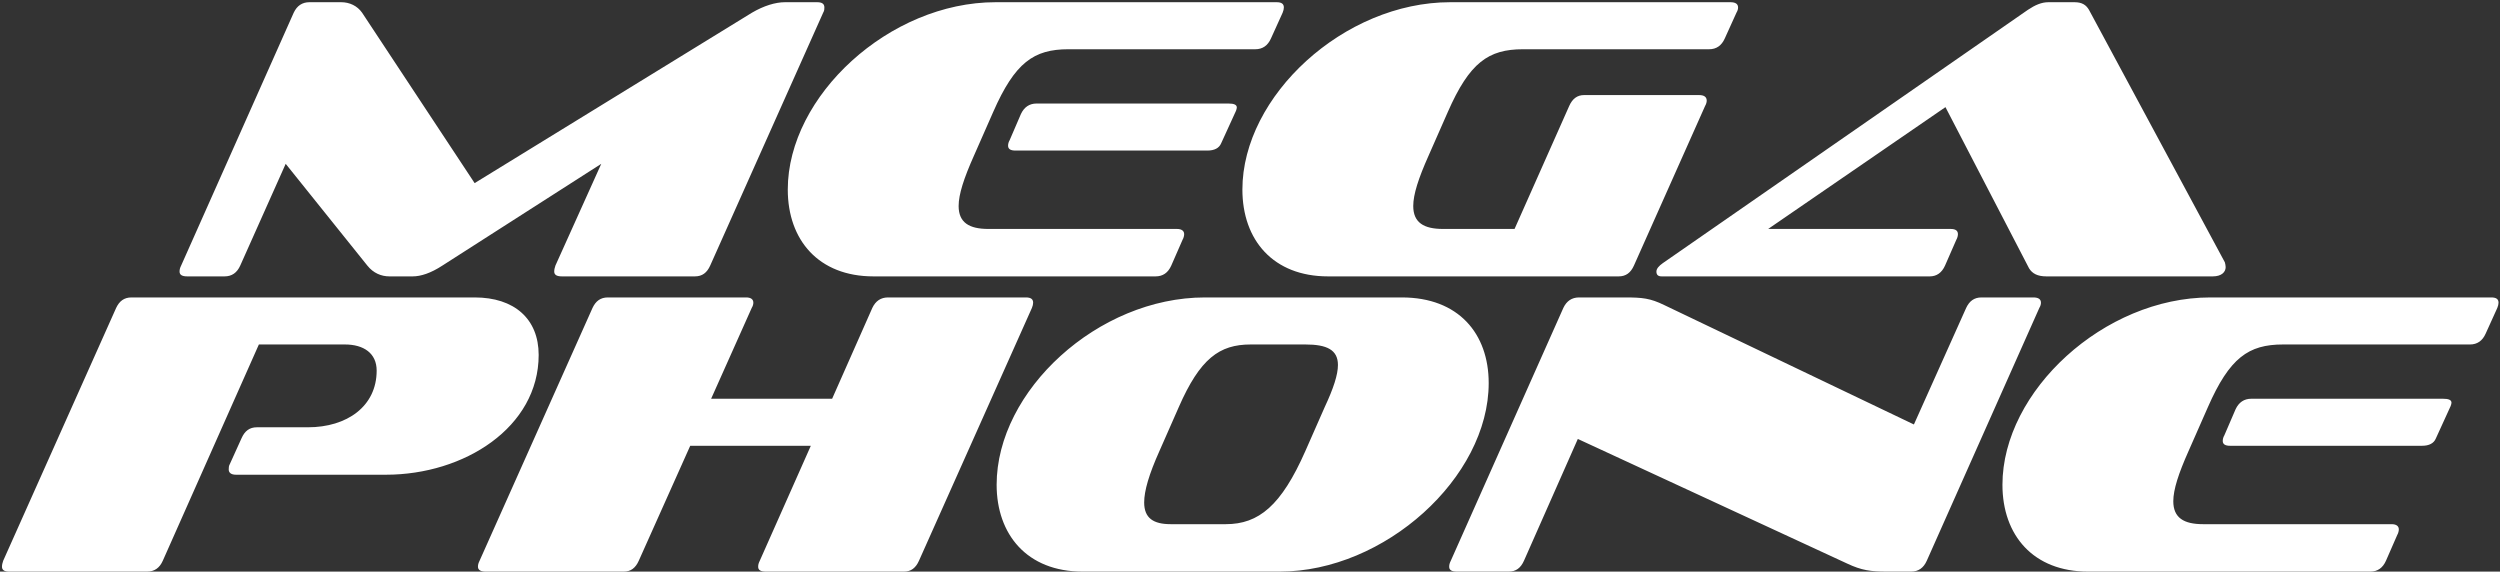 <svg width="796" height="182" viewBox="0 0 796 182" fill="none" xmlns="http://www.w3.org/2000/svg">
<rect x="0" y="0" width="796" height="182" fill="#333333" stroke="none"/>
<path d="M221.267 88H178.899C177.235 88 176.467 87.488 176.467 86.464C176.467 85.824 176.595 85.312 176.851 84.544L191.443 52.16L140.883 84.544C137.171 86.976 133.971 88 131.411 88H123.987C121.427 88 118.867 86.976 116.947 84.544L90.963 52.16L76.499 84.544C75.475 86.848 73.811 88 71.507 88H59.603C57.939 88 57.171 87.488 57.171 86.464C57.171 85.824 57.299 85.312 57.683 84.544L93.523 4.032C94.547 1.856 96.211 0.704 98.515 0.704H108.627C111.315 0.704 113.747 1.856 115.283 4.032L151.123 58.304L239.443 4.032C243.155 1.856 246.867 0.704 249.939 0.704H260.179C261.715 0.704 262.483 1.216 262.483 2.368C262.483 2.88 262.483 3.392 262.099 4.032L226.131 84.544C225.107 86.848 223.571 88 221.267 88ZM384.46 47.936H323.276C321.74 47.936 320.972 47.424 320.972 46.4C320.972 45.888 321.1 45.248 321.484 44.608L325.068 36.288C326.092 34.112 327.756 32.96 330.06 32.96H391.116C392.908 32.96 393.804 33.344 393.804 34.24C393.804 34.496 393.676 34.88 393.548 35.264L388.812 45.632C388.172 47.168 386.636 47.936 384.46 47.936ZM367.948 88H278.092C260.684 88 250.828 76.48 250.828 60.352C250.828 30.528 283.212 0.704 317.004 0.704H406.476C408.012 0.704 408.78 1.216 408.78 2.368C408.78 2.88 408.652 3.392 408.396 4.032L404.684 12.224C403.66 14.528 401.996 15.68 399.692 15.68H340.172C329.164 15.68 323.148 19.904 316.236 35.648L310.092 49.6C306.892 56.768 305.228 61.888 305.228 65.6C305.228 70.848 308.556 72.896 314.7 72.896H374.732C376.268 72.896 377.036 73.536 377.036 74.56C377.036 74.944 376.908 75.712 376.524 76.352L372.94 84.544C371.916 86.848 370.252 88 367.948 88ZM515.386 88H422.842C405.434 88 395.578 76.48 395.578 60.352C395.578 30.528 427.962 0.704 461.754 0.704H550.97C552.506 0.704 553.402 1.216 553.402 2.368C553.402 2.88 553.274 3.392 552.89 4.032L549.178 12.224C548.154 14.528 546.49 15.68 544.186 15.68H484.922C473.914 15.68 467.898 19.904 460.986 35.648L454.842 49.6C451.642 56.768 449.978 61.888 449.978 65.6C449.978 70.848 453.306 72.896 459.45 72.896H482.234L499.642 33.728C500.666 31.424 502.202 30.272 504.378 30.272H540.986C542.65 30.272 543.418 30.912 543.418 32.064C543.418 32.448 543.29 33.088 542.906 33.728L520.25 84.544C519.226 86.848 517.69 88 515.386 88ZM704.554 88H651.562C648.746 88 647.082 87.104 646.058 85.44L619.434 34.112L562.986 72.896H621.098C622.762 72.896 623.402 73.536 623.402 74.56C623.402 74.944 623.274 75.712 622.89 76.352L619.306 84.544C618.282 86.848 616.618 88 614.442 88H529.066C527.914 88 527.402 87.488 527.402 86.464C527.402 85.568 528.17 84.672 529.45 83.776L645.674 3.136C647.978 1.6 650.026 0.704 652.202 0.704H660.522C662.954 0.704 664.234 1.6 665.13 3.136L708.394 83.52C708.522 84.032 708.65 84.544 708.65 85.056C708.65 86.592 707.37 88 704.554 88ZM122.872 151.152H75.128C73.592 151.152 72.824 150.512 72.824 149.488C72.824 148.976 72.824 148.336 73.208 147.696L76.92 139.504C77.944 137.2 79.48 136.048 81.784 136.048H98.04C110.456 136.048 119.928 129.392 119.928 118C119.928 112.496 115.832 109.68 109.816 109.68H82.424L51.832 178.544C50.808 180.848 49.144 182 46.84 182H2.936C1.4 182 0.632 181.488 0.632 180.464C0.632 179.824 0.76 179.312 1.016 178.544L36.984 98.032C38.008 95.856 39.544 94.704 41.848 94.704H151.16C163.704 94.704 171.512 101.488 171.512 113.008C171.512 136.048 147.832 151.152 122.872 151.152ZM287.863 182H243.831C242.167 182 241.399 181.488 241.399 180.464C241.399 179.824 241.527 179.312 241.911 178.544L258.167 141.936H219.767L203.383 178.544C202.359 180.848 200.823 182 198.647 182H154.615C153.079 182 152.183 181.488 152.183 180.464C152.183 179.824 152.311 179.312 152.695 178.544L188.663 98.032C189.687 95.856 191.223 94.704 193.527 94.704H237.559C238.967 94.704 239.863 95.216 239.863 96.368C239.863 96.88 239.735 97.392 239.351 98.032L226.423 126.96H264.951L277.751 98.032C278.775 95.856 280.439 94.704 282.743 94.704H326.647C328.183 94.704 328.951 95.216 328.951 96.368C328.951 96.88 328.823 97.392 328.567 98.032L292.599 178.544C291.575 180.848 290.039 182 287.863 182ZM407.44 182H344.72C326.928 182 317.328 170.096 317.328 154.352C317.328 124.4 349.584 94.704 383.632 94.704H446.352C464.4 94.704 474 106.224 474 121.968C474 152.048 440.848 182 407.44 182ZM415.632 143.6L421.776 129.648C424.592 123.632 426 119.28 426 116.208C426 111.344 422.416 109.68 415.632 109.68H398.224C388.24 109.68 382.096 114.16 375.312 129.648L369.168 143.6C365.84 151.024 364.304 156.272 364.304 159.984C364.304 164.976 367.248 166.896 372.752 166.896H390.288C400.784 166.896 407.952 161.008 415.632 143.6ZM608.493 182H600.813C595.693 182 592.749 181.616 588.141 179.44L502.381 139.76L485.229 178.544C484.205 180.848 482.669 182 480.365 182H463.853C462.189 182 461.421 181.488 461.421 180.464C461.421 179.824 461.549 179.312 461.933 178.544L497.773 98.032C498.797 95.856 500.461 94.704 502.765 94.704H517.357C522.989 94.704 525.421 94.96 529.901 97.136L609.389 135.152L626.029 98.032C627.053 95.856 628.589 94.704 630.893 94.704H647.405C648.941 94.704 649.837 95.216 649.837 96.368C649.837 96.88 649.709 97.392 649.325 98.032L613.485 178.544C612.461 180.848 610.797 182 608.493 182ZM771.21 141.936H710.026C708.49 141.936 707.722 141.424 707.722 140.4C707.722 139.888 707.85 139.248 708.234 138.608L711.818 130.288C712.842 128.112 714.506 126.96 716.81 126.96H777.866C779.658 126.96 780.554 127.344 780.554 128.24C780.554 128.496 780.426 128.88 780.298 129.264L775.562 139.632C774.922 141.168 773.386 141.936 771.21 141.936ZM754.698 182H664.842C647.434 182 637.578 170.48 637.578 154.352C637.578 124.528 669.962 94.704 703.754 94.704H793.226C794.762 94.704 795.53 95.216 795.53 96.368C795.53 96.88 795.402 97.392 795.146 98.032L791.434 106.224C790.41 108.528 788.746 109.68 786.442 109.68H726.922C715.914 109.68 709.898 113.904 702.986 129.648L696.842 143.6C693.642 150.768 691.978 155.888 691.978 159.6C691.978 164.848 695.306 166.896 701.45 166.896H761.482C763.018 166.896 763.786 167.536 763.786 168.56C763.786 168.944 763.658 169.712 763.274 170.352L759.69 178.544C758.666 180.848 757.002 182 754.698 182Z" fill="white"/>
</svg>
